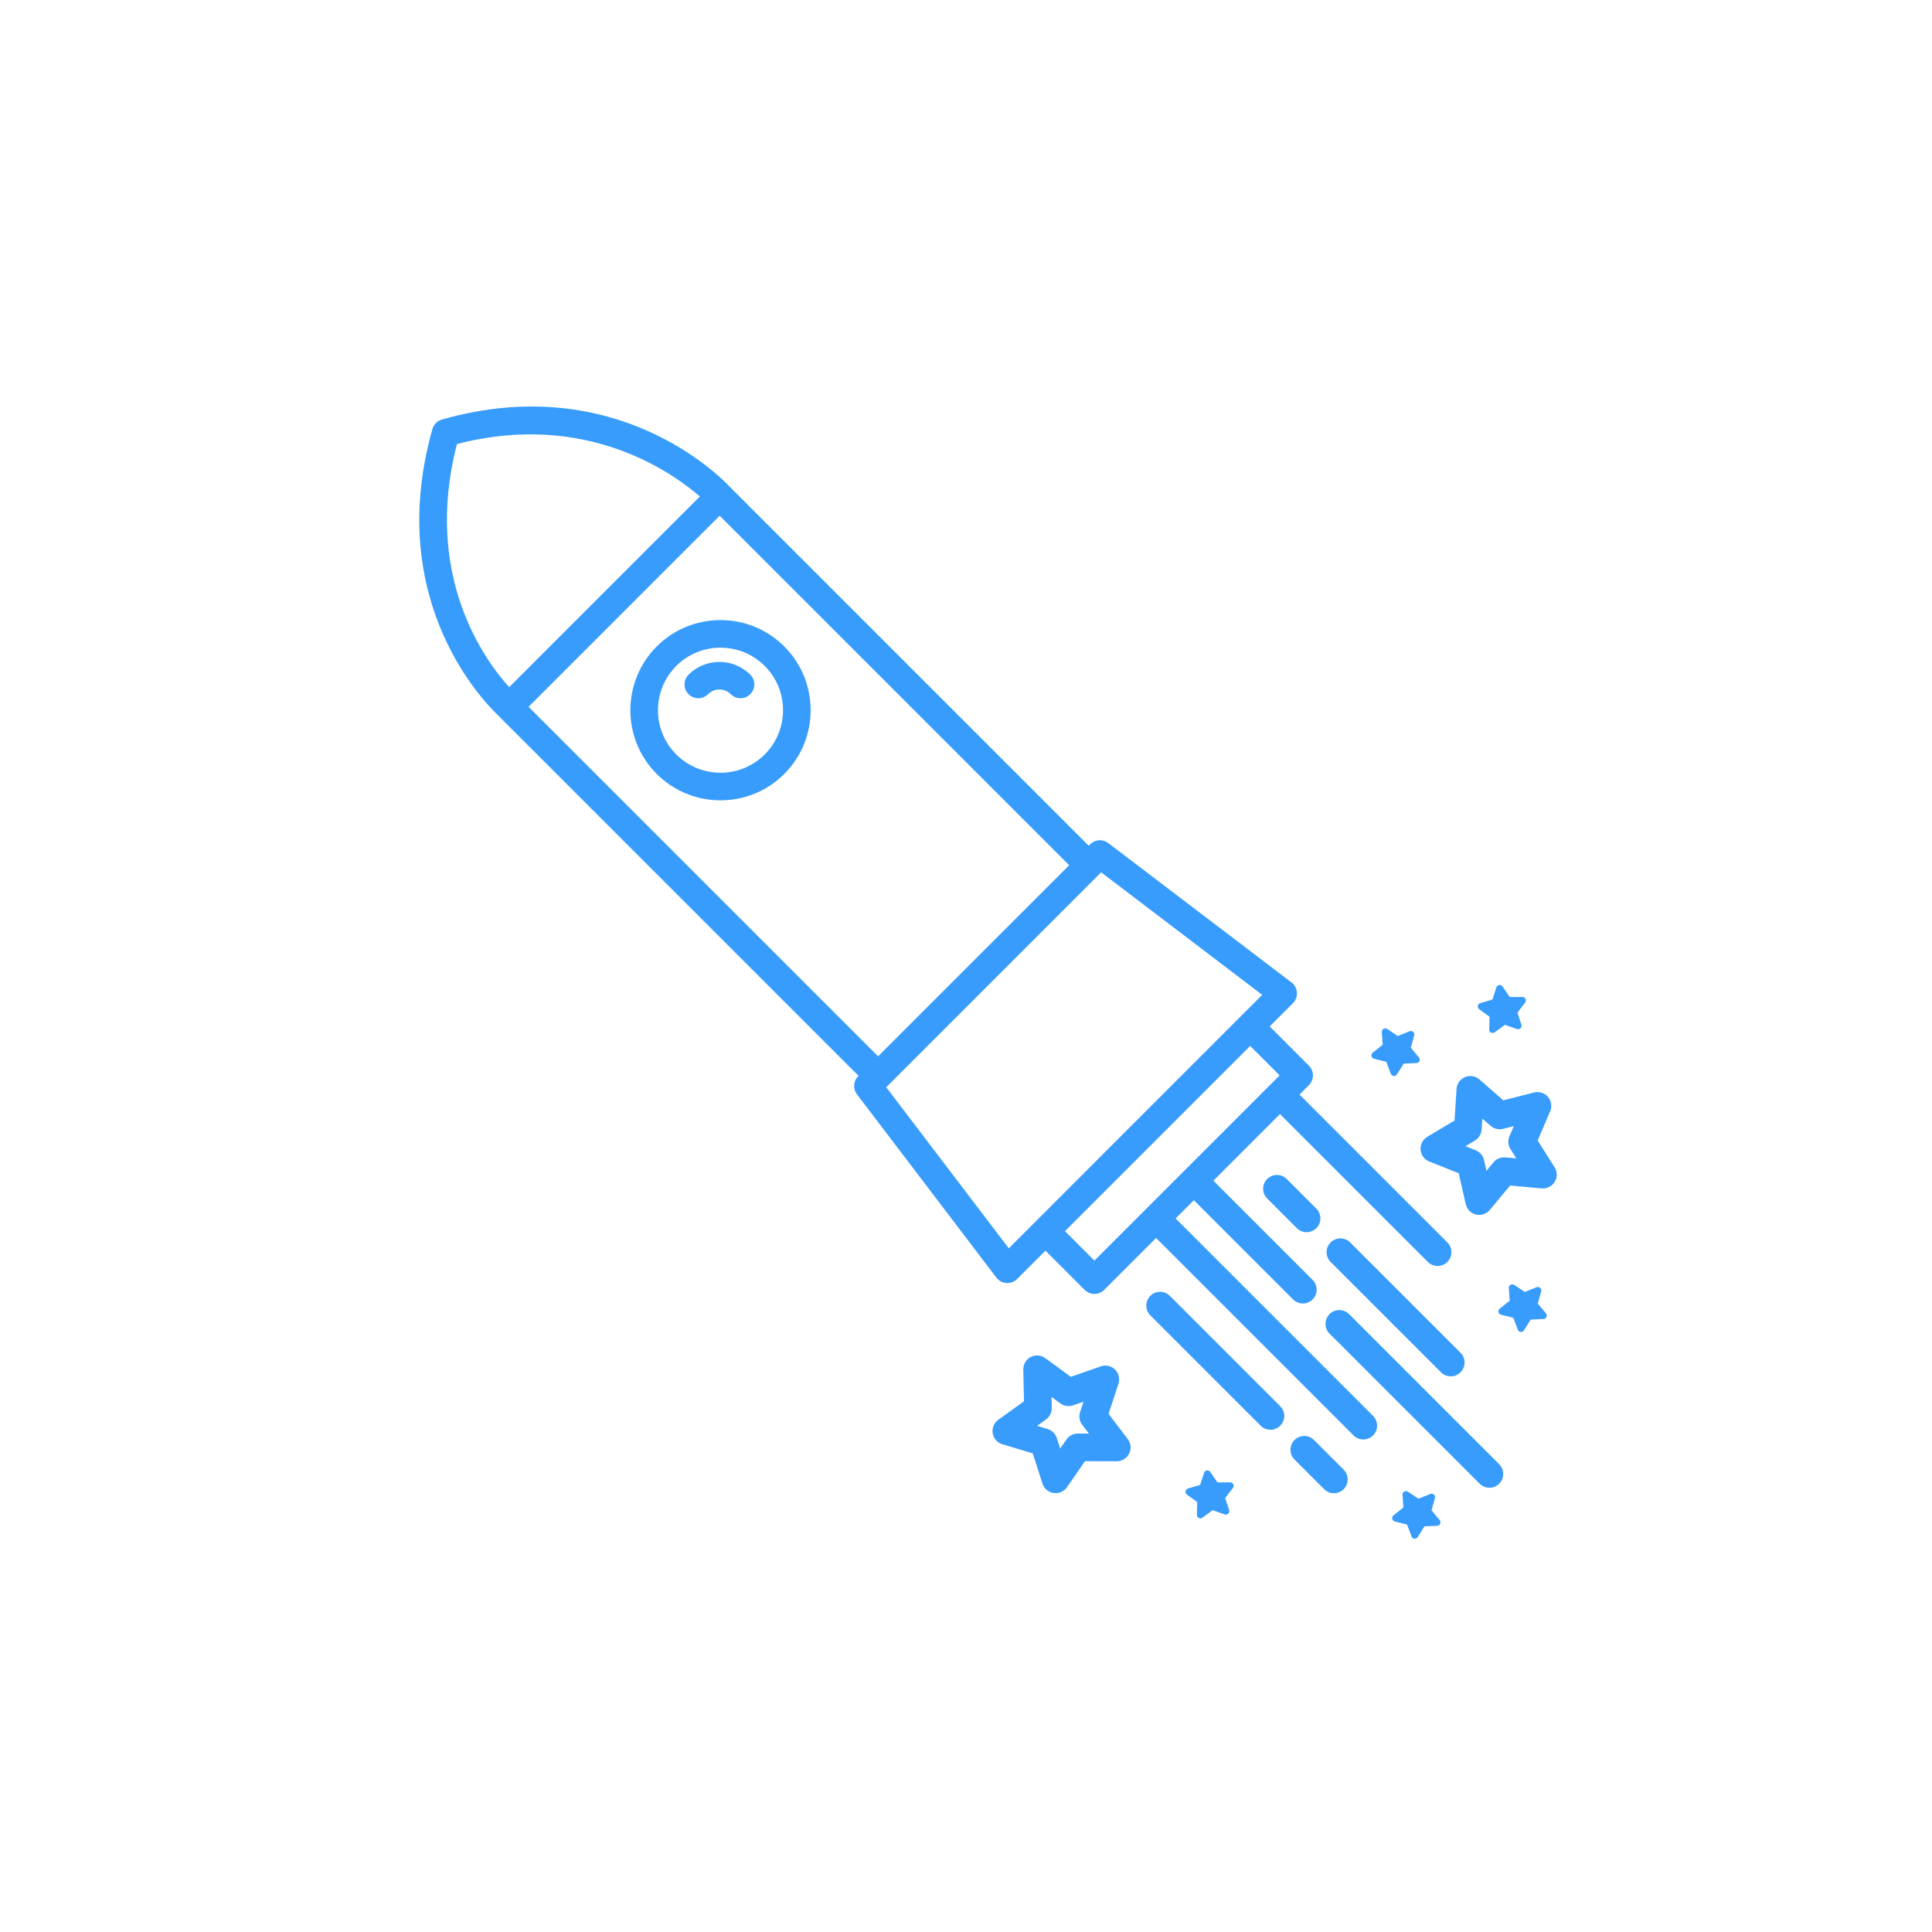 <svg xmlns="http://www.w3.org/2000/svg" xmlns:xlink="http://www.w3.org/1999/xlink" version="1.1" x="0px" y="0px" viewBox="-20 -20 140 140" style="enable-background:new 0 0 100 100;" xml:space="preserve" data-icon="true" fill="#379CFB"><path d="M74.681,69.289c-0.256,0-0.512-0.098-0.707-0.293l-2.148-2.148c-0.391-0.391-0.391-1.023,0-1.414s1.023-0.391,1.414,0  l2.148,2.148c0.391,0.391,0.391,1.023,0,1.414C75.193,69.191,74.937,69.289,74.681,69.289z"></path><path d="M76.345,75.226c0.391-0.391,1.023-0.391,1.414,0l10.877,10.876c0.391,0.391,0.391,1.023,0,1.414  c-0.195,0.195-0.451,0.293-0.707,0.293s-0.512-0.098-0.707-0.293L76.345,76.64C75.955,76.25,75.955,75.617,76.345,75.226z"></path><path d="M84.421,79.442l-7.998-7.997c-0.391-0.391-0.391-1.023,0-1.414s1.023-0.391,1.414,0l7.998,7.997  c0.391,0.391,0.391,1.023,0,1.414c-0.195,0.195-0.451,0.293-0.707,0.293S84.616,79.637,84.421,79.442z"></path><path d="M75.219,84.349l2.147,2.148c0.391,0.391,0.391,1.024,0,1.414c-0.195,0.195-0.451,0.293-0.707,0.293  s-0.512-0.098-0.707-0.293l-2.147-2.148c-0.391-0.391-0.391-1.024,0-1.414C74.195,83.958,74.828,83.958,75.219,84.349z"></path><path d="M63.358,73.902c0.391-0.391,1.023-0.391,1.414,0L72.77,81.9c0.391,0.391,0.391,1.023,0,1.414  c-0.195,0.195-0.451,0.293-0.707,0.293s-0.512-0.098-0.707-0.293l-7.998-7.998C62.968,74.926,62.968,74.293,63.358,73.902z"></path><path d="M16.179,31.925L42.215,57.96l-0.027,0.027c-0.354,0.354-0.392,0.915-0.089,1.312L52.201,72.58  c0.175,0.23,0.44,0.373,0.729,0.392c0.022,0.001,0.045,0.002,0.067,0.002c0.264,0,0.519-0.105,0.707-0.293l2.054-2.054L58.6,73.47  c0.188,0.188,0.442,0.293,0.707,0.293s0.52-0.105,0.707-0.293l3.761-3.761l14.307,14.307c0.195,0.195,0.451,0.293,0.707,0.293  s0.512-0.098,0.707-0.293c0.391-0.391,0.391-1.023,0-1.414L65.189,68.295l1.328-1.328c0.009,0.009,0.011,0.022,0.021,0.031  l7.165,7.165c0.195,0.195,0.451,0.293,0.707,0.293s0.512-0.098,0.707-0.293c0.391-0.391,0.391-1.023,0-1.414l-7.165-7.165  c-0.009-0.009-0.022-0.012-0.031-0.021l4.832-4.832l10.714,10.714c0.195,0.195,0.451,0.293,0.707,0.293s0.512-0.098,0.707-0.293  c0.391-0.391,0.391-1.023,0-1.414L74.167,59.317l0.681-0.681c0.188-0.188,0.293-0.442,0.293-0.707s-0.105-0.52-0.293-0.707  l-2.842-2.842l1.684-1.684c0.204-0.204,0.31-0.486,0.291-0.774s-0.162-0.554-0.392-0.729L60.308,41.091  c-0.398-0.303-0.959-0.264-1.312,0.089l-0.105,0.105L32.867,15.261c-0.492-0.531-8.119-8.486-20.846-4.859  c-0.333,0.095-0.594,0.356-0.688,0.69c-3.566,12.64,3.995,20.041,4.832,20.811C16.171,31.91,16.173,31.919,16.179,31.925z   M30.714,15.977L16.897,29.794c-1.765-1.95-6.254-8.056-3.786-17.616C22.428,9.756,28.706,14.232,30.714,15.977z M57.172,69.213  l13.42-13.42l2.135,2.135l-13.42,13.42L57.172,69.213z M44.22,58.784l15.573-15.573l11.673,8.88L53.1,70.458L44.22,58.784z   M18.301,31.218l13.848-13.848l25.328,25.329L43.629,56.546L18.301,31.218z"></path><path d="M27.59,26.844c-2.548,2.547-2.548,6.693,0,9.24c1.274,1.274,2.947,1.911,4.62,1.911c1.673,0,3.346-0.637,4.62-1.911  c2.548-2.547,2.548-6.693,0-9.24C34.283,24.297,30.138,24.297,27.59,26.844z M29.004,28.258c1.768-1.767,4.645-1.768,6.412,0  c1.768,1.768,1.768,4.644,0,6.412c-1.768,1.768-4.645,1.768-6.412,0C27.237,32.902,27.237,30.026,29.004,28.258z"></path><path d="M34.368,30.303c-0.391,0.391-1.023,0.391-1.414,0c-0.452-0.453-1.189-0.454-1.643,0c-0.195,0.195-0.451,0.293-0.707,0.293  s-0.512-0.098-0.707-0.293c-0.391-0.391-0.391-1.023,0-1.414c1.233-1.233,3.239-1.232,4.471,0  C34.759,29.279,34.759,29.912,34.368,30.303z"></path><path d="M65.91,88.061c0.016-0.094,0.084-0.17,0.175-0.198L66.97,87.6l0.285-0.878c0.029-0.09,0.107-0.157,0.202-0.17  c0.097-0.01,0.188,0.028,0.242,0.106l0.523,0.76l0.923-0.001c0.095,0,0.182,0.054,0.224,0.139s0.032,0.187-0.025,0.263l-0.562,0.733  l0.286,0.877c0.029,0.091,0.005,0.19-0.063,0.256c-0.068,0.066-0.169,0.088-0.258,0.057l-0.871-0.307l-0.747,0.543  c-0.043,0.032-0.095,0.048-0.147,0.048c-0.04,0-0.08-0.009-0.116-0.029c-0.084-0.044-0.136-0.132-0.134-0.228l0.023-0.923  l-0.747-0.542C65.933,88.249,65.895,88.154,65.91,88.061z"></path><path d="M89.961,53.38l0.286,0.878c0.029,0.09,0.005,0.189-0.063,0.256c-0.068,0.066-0.169,0.086-0.257,0.057l-0.871-0.308  l-0.746,0.543c-0.043,0.032-0.095,0.048-0.147,0.048c-0.04,0-0.08-0.009-0.116-0.029c-0.084-0.044-0.136-0.132-0.134-0.228  l0.023-0.922l-0.747-0.542c-0.077-0.056-0.116-0.15-0.1-0.244c0.016-0.094,0.084-0.17,0.175-0.198l0.884-0.263l0.285-0.878  c0.029-0.09,0.107-0.156,0.202-0.17c0.098-0.01,0.188,0.028,0.242,0.106l0.523,0.76l0.923,0c0.095,0,0.182,0.054,0.224,0.139  c0.042,0.085,0.032,0.188-0.026,0.263L89.961,53.38z"></path><path d="M92.062,75.433c-0.038,0.087-0.123,0.145-0.218,0.149l-0.922,0.039l-0.49,0.782c-0.046,0.073-0.126,0.117-0.212,0.117  c-0.008,0-0.017,0-0.025-0.001c-0.095-0.009-0.176-0.072-0.209-0.161l-0.322-0.865l-0.895-0.225  c-0.092-0.023-0.163-0.097-0.183-0.19c-0.021-0.093,0.014-0.189,0.089-0.249l0.723-0.574l-0.063-0.92  c-0.006-0.095,0.042-0.186,0.124-0.233c0.081-0.046,0.185-0.044,0.264,0.008l0.769,0.511l0.856-0.344  c0.089-0.035,0.188-0.017,0.26,0.046c0.071,0.063,0.1,0.162,0.074,0.253l-0.248,0.889l0.592,0.708  C92.086,75.245,92.1,75.346,92.062,75.433z"></path><path d="M82.641,57.034l-0.922,0.039l-0.49,0.782c-0.046,0.073-0.126,0.117-0.212,0.117c-0.008,0-0.017,0-0.025-0.001  c-0.095-0.009-0.176-0.072-0.209-0.161l-0.322-0.865l-0.895-0.225c-0.092-0.023-0.163-0.097-0.183-0.19  c-0.021-0.093,0.014-0.189,0.089-0.249l0.723-0.574l-0.063-0.92c-0.006-0.095,0.042-0.186,0.124-0.233  c0.081-0.047,0.184-0.044,0.264,0.008l0.769,0.511l0.856-0.345c0.089-0.036,0.189-0.018,0.26,0.046  c0.071,0.063,0.1,0.162,0.074,0.253l-0.248,0.89l0.592,0.708c0.061,0.073,0.075,0.174,0.037,0.261  C82.821,56.972,82.737,57.03,82.641,57.034z"></path><path d="M84.362,90.415c-0.039,0.087-0.123,0.145-0.218,0.149l-0.922,0.039l-0.491,0.782c-0.046,0.073-0.126,0.117-0.212,0.117  c-0.008,0-0.017,0-0.025-0.001c-0.095-0.009-0.176-0.072-0.209-0.161l-0.322-0.865l-0.895-0.225  c-0.092-0.023-0.163-0.097-0.184-0.19c-0.02-0.093,0.015-0.189,0.089-0.249l0.723-0.574l-0.063-0.92  c-0.006-0.095,0.042-0.186,0.124-0.233c0.081-0.047,0.184-0.043,0.264,0.008l0.77,0.511l0.856-0.345  c0.088-0.035,0.188-0.017,0.26,0.045c0.071,0.063,0.1,0.162,0.074,0.253l-0.248,0.889l0.592,0.708  C84.386,90.227,84.4,90.328,84.362,90.415z"></path><path d="M61.723,84.283l-1.393-1.83l0.718-2.185c0.119-0.362,0.022-0.76-0.25-1.026s-0.672-0.354-1.03-0.23l-2.171,0.759  l-1.855-1.358c-0.307-0.225-0.715-0.256-1.053-0.08c-0.337,0.176-0.546,0.528-0.537,0.909l0.051,2.299l-1.865,1.345  c-0.309,0.223-0.464,0.601-0.401,0.977s0.334,0.683,0.698,0.792l2.202,0.662l0.704,2.189c0.117,0.363,0.429,0.627,0.805,0.684  c0.049,0.007,0.098,0.011,0.147,0.011c0.325,0,0.633-0.158,0.822-0.43l1.31-1.89l2.299,0.007c0.001,0,0.002,0,0.003,0  c0.379,0,0.726-0.215,0.896-0.555C61.992,84.993,61.954,84.585,61.723,84.283z M58.421,83.246l0.484,0.636l-0.799-0.002  c-0.001,0-0.002,0-0.003,0c-0.328,0-0.635,0.161-0.822,0.43l-0.455,0.657l-0.245-0.761c-0.101-0.313-0.349-0.557-0.664-0.652  l-0.765-0.23l0.648-0.468c0.267-0.192,0.422-0.504,0.415-0.833l-0.018-0.798l0.645,0.472c0.266,0.194,0.611,0.245,0.921,0.137  l0.754-0.264l-0.25,0.759C58.164,82.641,58.221,82.984,58.421,83.246z"></path><path d="M92.66,65.642c0.199-0.325,0.196-0.734-0.007-1.056l-1.229-1.944l0.906-2.114c0.15-0.35,0.088-0.754-0.16-1.043  c-0.247-0.289-0.639-0.412-1.006-0.319l-2.229,0.568l-1.73-1.514c-0.288-0.251-0.691-0.318-1.042-0.171  c-0.352,0.146-0.59,0.479-0.615,0.858L85.4,61.2l-1.975,1.178c-0.327,0.195-0.515,0.559-0.485,0.938  c0.03,0.379,0.273,0.709,0.627,0.85l2.137,0.851l0.51,2.242c0.084,0.371,0.372,0.662,0.743,0.751  c0.077,0.019,0.155,0.027,0.232,0.027c0.293,0,0.577-0.129,0.769-0.361l1.469-1.769l2.291,0.208  C92.099,66.145,92.462,65.966,92.66,65.642z M89.453,63.265l0.427,0.675l-0.796-0.072c-0.03-0.002-0.061-0.004-0.09-0.004  c-0.296,0-0.578,0.131-0.769,0.361l-0.51,0.614l-0.177-0.778c-0.073-0.321-0.299-0.585-0.605-0.708l-0.743-0.296l0.687-0.409  c0.283-0.168,0.464-0.466,0.486-0.794l0.052-0.797l0.601,0.526c0.248,0.217,0.587,0.297,0.905,0.217l0.774-0.197l-0.314,0.734  C89.25,62.64,89.278,62.987,89.453,63.265z"></path></svg>